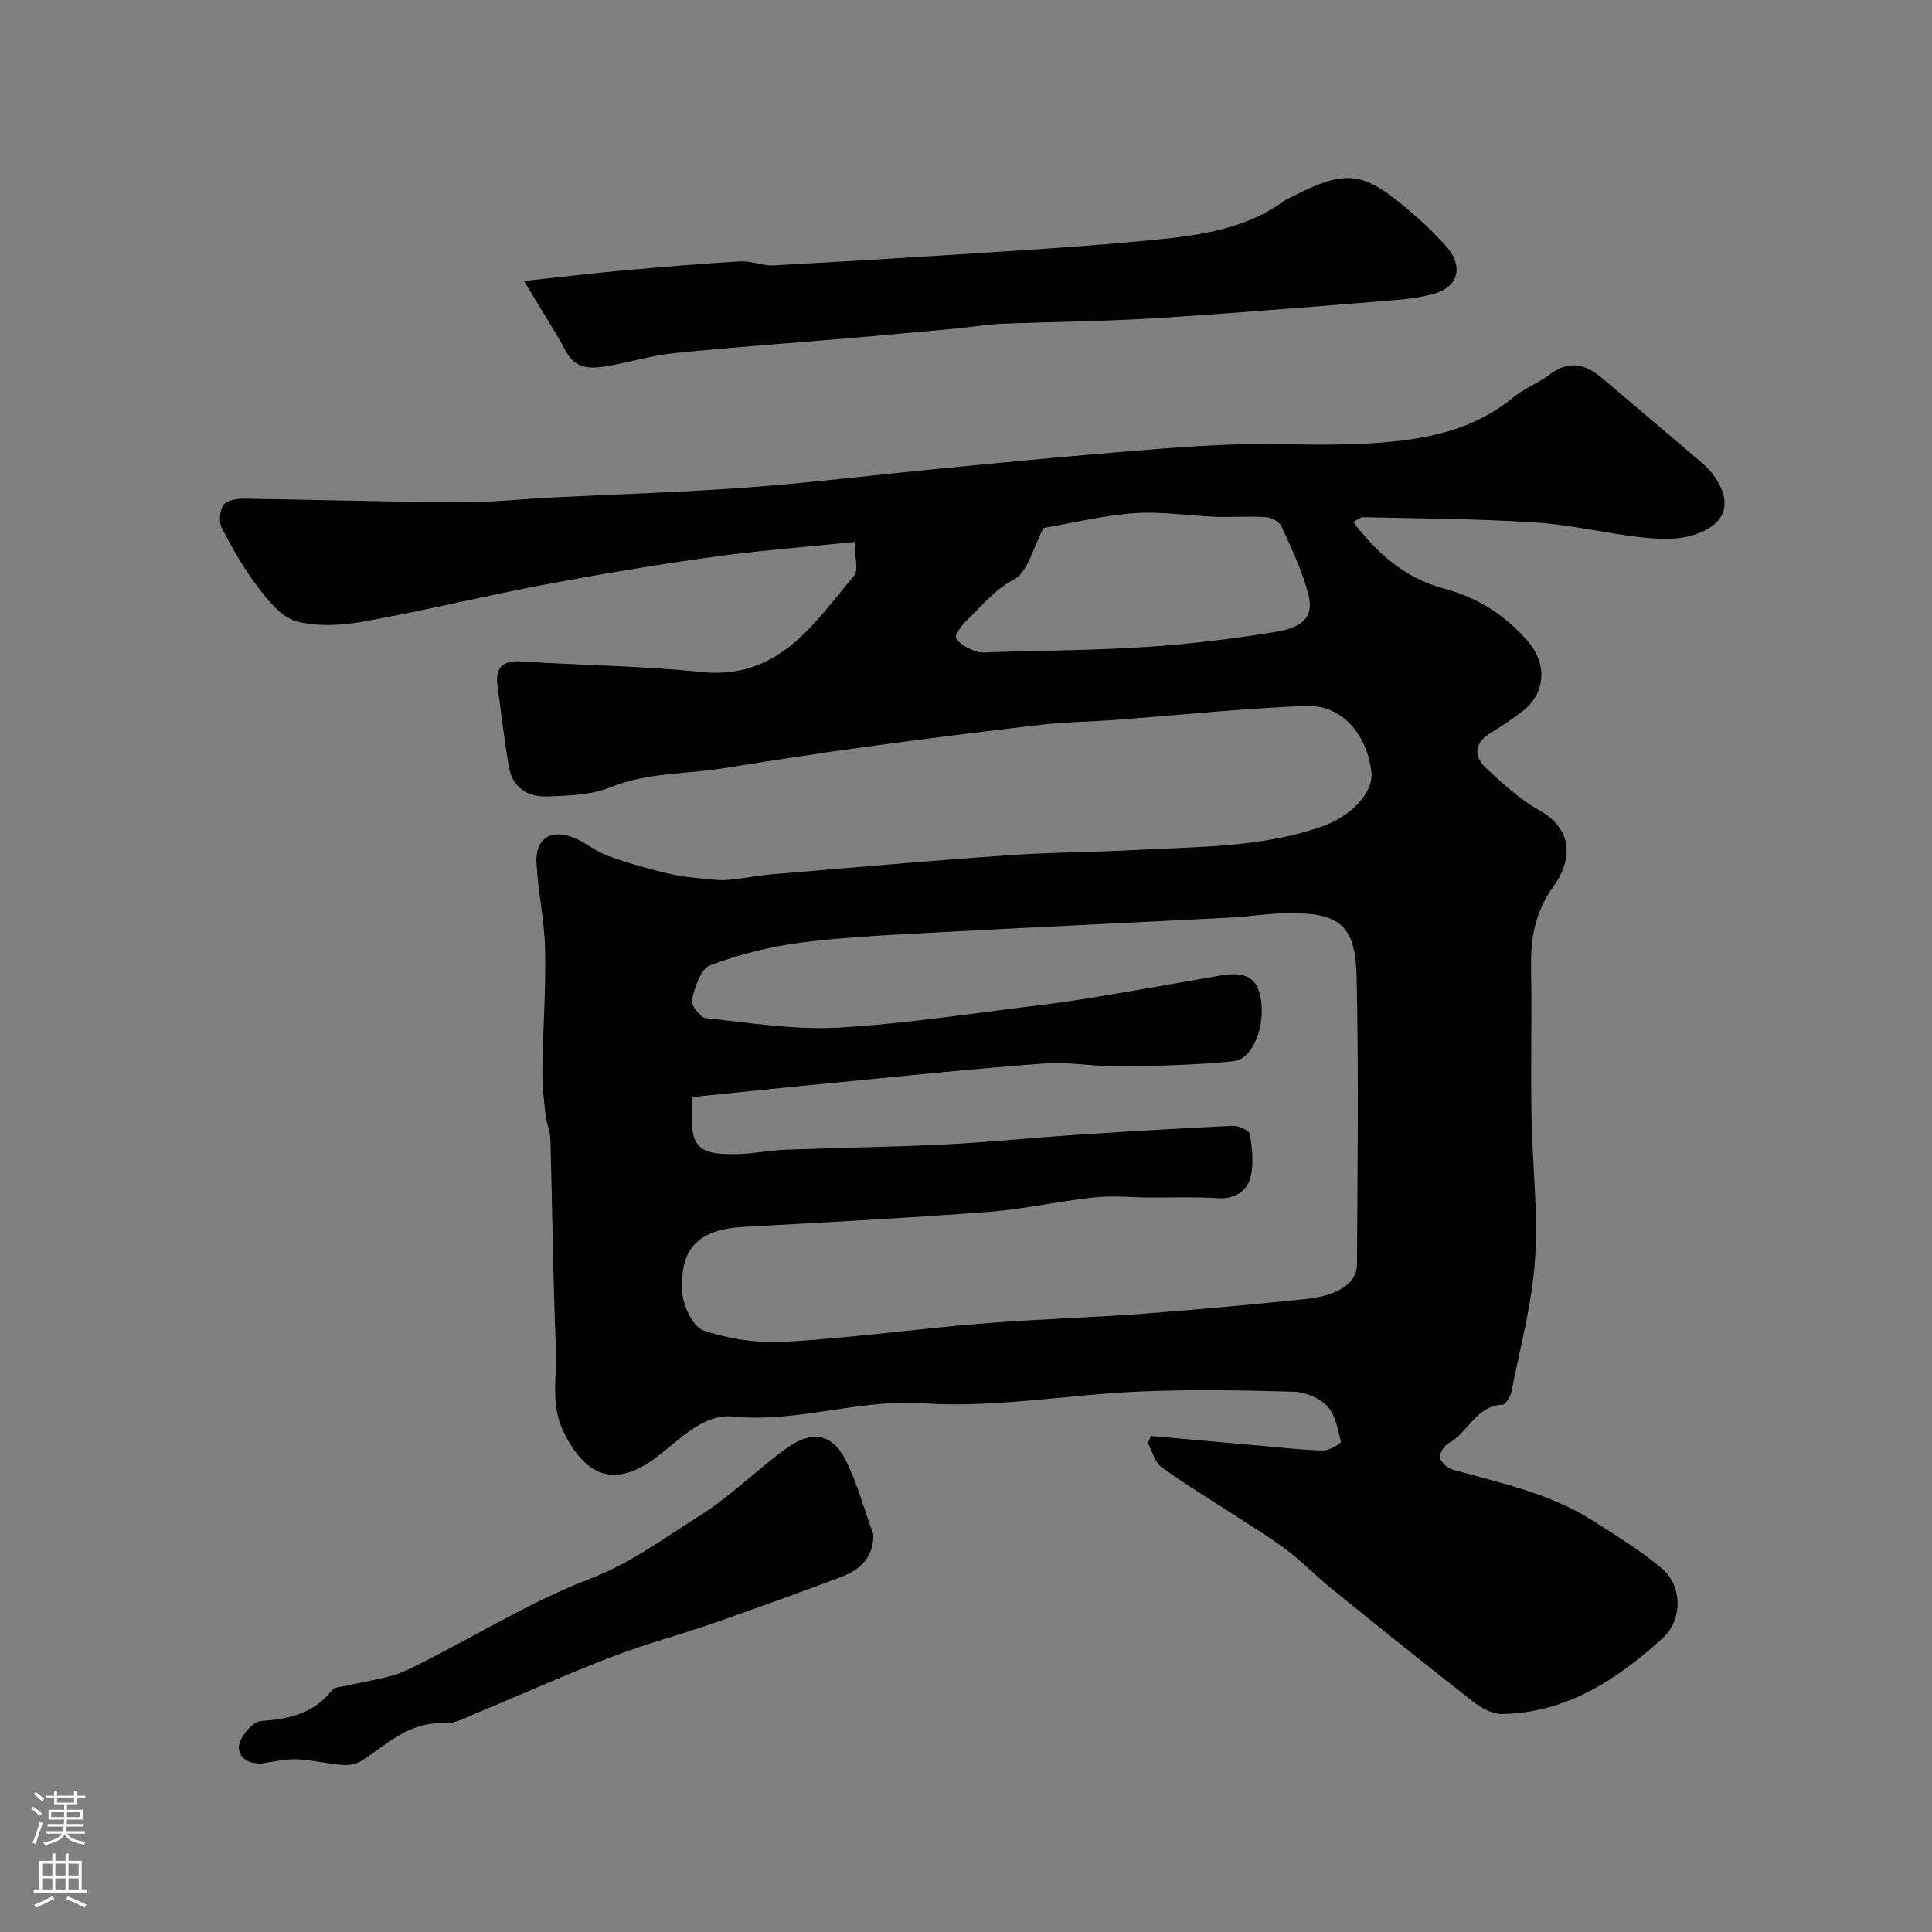 <svg enable-background="new 0 0 400 400" viewBox="0 0 400 400" xmlns="http://www.w3.org/2000/svg"><rect x="0" y="0" width="400" height="400" fill="#808080" stroke="none"/><g fill="#010000"><path d="m238.27 297.3c7.84.7 15.69 1.41 23.53 2.09 4.07.36 8.14.85 12.21.91 1.25.02 3.68-1.47 3.6-1.81-.6-2.56-1.12-5.54-2.79-7.33-1.6-1.71-4.54-2.95-6.94-3.02-10.66-.31-21.34-.5-31.99-.04-14.98.65-30.04 3.45-44.86 2.44-13.39-.91-25.92 4.08-39.21 2.74-6.3-.63-11.12 4.85-16.03 8.51-8.25 6.14-14.26 4.21-18.94-4.97-3.01-5.91-1.5-11.7-1.75-17.51-.62-14.42-.73-28.86-1.14-43.3-.05-1.76-.82-3.5-1.02-5.27-.33-3.07-.69-6.16-.65-9.24.12-8.3.74-16.61.57-24.9-.12-5.98-1.46-11.92-1.79-17.91-.27-5.1 2.98-7.18 7.81-5.22 2.4.98 4.46 2.82 6.88 3.69 4.23 1.52 8.58 2.78 12.96 3.78 3.17.73 6.46.92 9.71 1.24 1.18.12 2.4 0 3.59-.14 2.59-.3 5.16-.8 7.76-1.02 16.23-1.36 32.45-2.79 48.7-3.93 8.94-.63 17.92-.64 26.88-1.12 12.91-.69 25.94-.49 38.4-4.87 6.09-2.14 10.63-7.05 10.17-11.22-.88-7.92-6.19-14.01-13.46-13.73-13.14.51-26.24 1.9-39.35 2.88-5.17.39-10.37.43-15.51 1.02-11.87 1.36-23.73 2.86-35.57 4.47-10.04 1.37-20.06 2.89-30.06 4.51-7.86 1.28-15.94.86-23.61 3.97-3.95 1.6-8.63 1.72-13 1.9-4.12.17-7.31-1.85-8.05-6.26-.91-5.49-1.54-11.02-2.3-16.53-.54-3.9.98-5.43 5.02-5.16 12.36.81 24.78.89 37.08 2.18 16.08 1.69 23.31-9.96 31.7-19.93.99-1.18.13-3.91.13-7-10.18 1.05-19.86 1.78-29.44 3.11-11.64 1.62-23.24 3.56-34.79 5.73-12.46 2.35-24.8 5.38-37.28 7.62-4.58.82-9.65 1.14-14.04-.02-3.08-.81-5.8-4.2-7.95-7.01-2.93-3.83-5.34-8.09-7.56-12.39-.64-1.25-.41-3.62.42-4.75.71-.97 2.84-1.26 4.33-1.24 14.8.2 29.6.66 44.4.75 6.43.04 12.87-.67 19.3-1 13.53-.69 27.09-1.09 40.6-2.09 13.07-.97 26.08-2.57 39.13-3.84 10.94-1.07 21.88-2.13 32.83-3.06 9.19-.78 18.39-1.61 27.61-1.95 9.02-.33 18.08.26 27.1-.16 11.31-.53 22.46-2.02 31.73-9.65 2.24-1.84 5.13-2.89 7.44-4.67 3.91-3.01 7.37-2.31 10.83.63 6.89 5.85 13.8 11.69 20.68 17.55.76.65 1.49 1.35 2.1 2.14 4.58 5.89 3.25 10.8-4.06 12.95-3.28.97-7.07.77-10.55.39-7.29-.81-14.5-2.59-21.8-3.07-11.91-.77-23.86-.81-35.79-1.1-.56-.01-1.13.55-2 1.01 4.99 6.61 10.88 11.68 18.75 13.77 6.95 1.85 12.55 5.41 17.25 10.76 4.17 4.74 3.93 10.86-1 14.67-2.06 1.59-4.25 3.04-6.47 4.39-3.32 2.03-3.89 4.71-.95 7.44 3.36 3.11 6.81 6.34 10.77 8.55 7.19 4 7.08 10.27 3.11 15.81-3.7 5.16-4.76 10.52-4.66 16.58.17 10.33-.08 20.67.09 31 .16 9.94 1.41 19.92.73 29.79-.63 9.19-3.11 18.27-4.9 27.37-.2 1-1.19 2.62-1.85 2.64-5.55.19-7.09 5.85-11.19 7.97-.91.47-1.92 2.16-1.72 3.02.23 1 1.62 2.16 2.72 2.46 10.03 2.79 20.29 4.96 29.21 10.73 4.79 3.1 9.74 6.06 14.04 9.75 4.28 3.67 4.26 10.65.04 14.46-9.46 8.54-19.89 15.45-33.26 15.62-2.02.03-4.34-1.33-6.05-2.66-9.83-7.68-19.55-15.51-29.25-23.36-3.2-2.59-6.08-5.6-9.37-8.06-3.76-2.81-7.82-5.22-11.75-7.79-4.7-3.07-9.53-5.95-14.04-9.28-1.37-1.01-1.87-3.22-2.76-4.88.17-.5.38-1.01.59-1.53zm-94.86-70.18c-.85 10.22.62 11.97 9.04 11.83 3.44-.06 6.86-.79 10.3-.92 10.93-.42 21.87-.54 32.79-1.08 9.04-.45 18.06-1.38 27.1-1.98 10.86-.72 21.73-1.38 32.6-1.88 1.21-.06 3.41.97 3.54 1.75.46 2.93.85 6.12.12 8.92-.79 3.01-3.35 4.55-6.91 4.31-4.65-.31-9.32-.11-13.99-.14-3.87-.02-7.79-.43-11.61-.01-7.31.79-14.54 2.45-21.86 3-16.76 1.27-33.56 2.15-50.34 3.07-9.38.51-13.42 4.16-12.96 13.4.14 2.87 2.23 7.34 4.43 8.07 5.32 1.78 11.29 2.67 16.91 2.35 13.42-.78 26.77-2.64 40.17-3.74 11.34-.93 22.73-1.25 34.08-2.09 11.14-.83 22.26-1.89 33.37-3.01 6.77-.69 10.74-3.27 10.76-7.14.11-19.83.36-39.66-.07-59.48-.24-10.84-3.5-13.42-14.25-13.28-4.1.05-8.2.72-12.3.93-20.13 1.04-40.26 1.96-60.38 3.05-9.39.51-18.82.92-28.14 2.11-6.38.82-12.78 2.44-18.8 4.7-1.95.73-3.11 4.54-3.78 7.16-.26 1 1.75 3.66 2.92 3.78 9.15.97 18.4 2.47 27.52 1.95 14.19-.81 28.31-3.05 42.45-4.75 4.21-.51 8.41-1.18 12.59-1.88 7.88-1.32 15.75-2.73 23.62-4.09 3.94-.68 7.61-.74 8.63 4.32 1.17 5.79-1.48 12.94-5.56 13.36-7.87.81-15.82.97-23.74 1.07-5.1.07-10.25-.98-15.31-.61-14.08 1.03-28.12 2.5-42.18 3.86-10.36.98-20.7 2.07-30.76 3.09zm72.66-117.81c-2.19 4.05-3.24 9.15-6.18 10.69-4.15 2.19-6.65 5.54-9.77 8.47-1.05.98-2.54 3.08-2.18 3.66.79 1.27 2.52 2.15 4.05 2.71 1.18.43 2.63.2 3.96.16 10.58-.32 21.18-.37 31.74-1.08 8.8-.59 17.6-1.66 26.31-3.07 6.04-.98 8.06-3.35 6.87-7.87-1.27-4.83-3.48-9.43-5.55-14-.43-.95-2.06-1.84-3.19-1.91-3.49-.24-7.01.05-10.5-.08-5.59-.21-11.21-1.15-16.74-.74-6.48.45-12.87 2.04-18.82 3.06z"/><path d="m108.48 58.18c7.41-.8 13.84-1.58 20.28-2.16 8.18-.74 16.38-1.43 24.58-1.91 2.24-.13 4.54.95 6.78.83 16.14-.87 32.28-1.87 48.42-2.92 9.04-.59 18.08-1.21 27.1-2.05 10.4-.98 20.88-1.8 29.86-8.1.27-.19.53-.41.82-.56 13.16-6.77 15.95-6.18 27.8 4.34 1.74 1.55 3.34 3.26 4.95 4.95 4.03 4.26 3.14 8.8-2.37 10.28-3.83 1.03-7.91 1.26-11.9 1.58-15.38 1.23-30.76 2.5-46.16 3.45-10.42.64-20.87.7-31.3 1.13-3.1.13-6.18.67-9.27.96-7.37.69-14.74 1.37-22.11 2-12.11 1.03-24.25 1.87-36.34 3.11-4.81.49-9.52 1.98-14.32 2.75-3.11.5-6.15.49-8.06-3.01-2.52-4.63-5.38-9.06-8.76-14.67z"/><path d="m180.82 317.68c0 5.28-3.17 7.51-7.08 8.97-8.66 3.23-17.34 6.39-26.07 9.42-7.01 2.43-14.22 4.35-21.14 7.01-9.32 3.58-18.44 7.7-27.68 11.51-2.24.93-4.64 2.34-6.89 2.21-7.18-.41-11.73 4.31-17.04 7.71-1.06.68-2.57 1.03-3.82.93-3.17-.24-6.3-1.04-9.46-1.2-2.25-.11-4.55.39-6.8.77-2.97.51-5.57-.93-5.37-3.47.15-1.93 2.82-5.1 4.54-5.22 5.85-.4 10.95-1.53 14.75-6.41.54-.7 2.07-.64 3.14-.92 4.21-1.07 8.74-1.46 12.57-3.31 12.65-6.11 24.63-13.81 37.67-18.81 8.45-3.24 15.3-8.4 22.63-13 6.34-3.97 11.74-9.4 17.8-13.84 5.75-4.21 10.05-3.2 12.94 3.1 2.14 4.68 3.56 9.69 5.31 14.55z"/></g><path d="m6.44 374.46.42-.45c.65.47 1.27.95 1.85 1.44l-.45.49c-.65-.56-1.25-1.06-1.82-1.48m.93 7.33-.63-.26c.55-1.36 1.05-2.8 1.52-4.33.19.1.38.19.59.27-.46 1.29-.95 2.73-1.48 4.32m-.38-10.38.44-.42c.43.34 1.01.82 1.74 1.44l-.49.49c-.53-.51-1.09-1.01-1.69-1.51m2.5.35h1.72v-1.04h.59v1.04h3.52v-1.04h.59v1.04h1.75v.53h-1.75v1.42h-2.03v.97h3.22v2.03h-3.24c0 .35-.01.66-.03.93h3.32v.53h-3.37c-.03.27-.08.58-.15.94h3.96v.53h-3.71c.67.92 1.93 1.48 3.79 1.68-.13.24-.23.44-.29.59-2.13-.38-3.48-1.08-4.04-2.12-.43.97-1.77 1.72-4.03 2.23-.09-.19-.2-.37-.33-.55 2.1-.42 3.37-1.03 3.81-1.83h-3.36v-.53h3.58c.08-.29.13-.61.16-.94h-3.33v-.53h3.39c.02-.27.04-.58.04-.93h-3.23v-2.03h3.25v-.97h-2.07v-1.42h-1.73zm1.12 3.44v1h2.65c.01-.3.02-.44.01-.4v-.25-.35zm1.19-2h3.52v-.91h-3.52zm4.71 2h-2.63v.59c0 .15-.01.28-.01.4h2.64z" fill="#fbfafc"/><path d="m13.56 383.74h.63v1.52h2.72v6.07h1.13v.6h-11.06v-.6h1.13v-6.07h2.73v-1.52h.63v1.52h2.1v-1.52zm-2.69 8.83.38.56c-1.24.63-2.53 1.25-3.85 1.85-.1-.21-.21-.42-.34-.63 1.36-.55 2.63-1.15 3.81-1.78m-2.13-4.27h2.1v-2.45h-2.1zm0 3.04h2.1v-2.46h-2.1zm2.72-3.04h2.1v-2.45h-2.1zm0 3.04h2.1v-2.46h-2.1zm6.07 3.6c-1.41-.71-2.7-1.3-3.86-1.78l.35-.56c1.45.62 2.75 1.19 3.88 1.72zm-1.25-9.09h-2.1v2.45h2.1zm-2.09 5.49h2.1v-2.45h-2.1z" fill="#fbfafc"/></svg>
